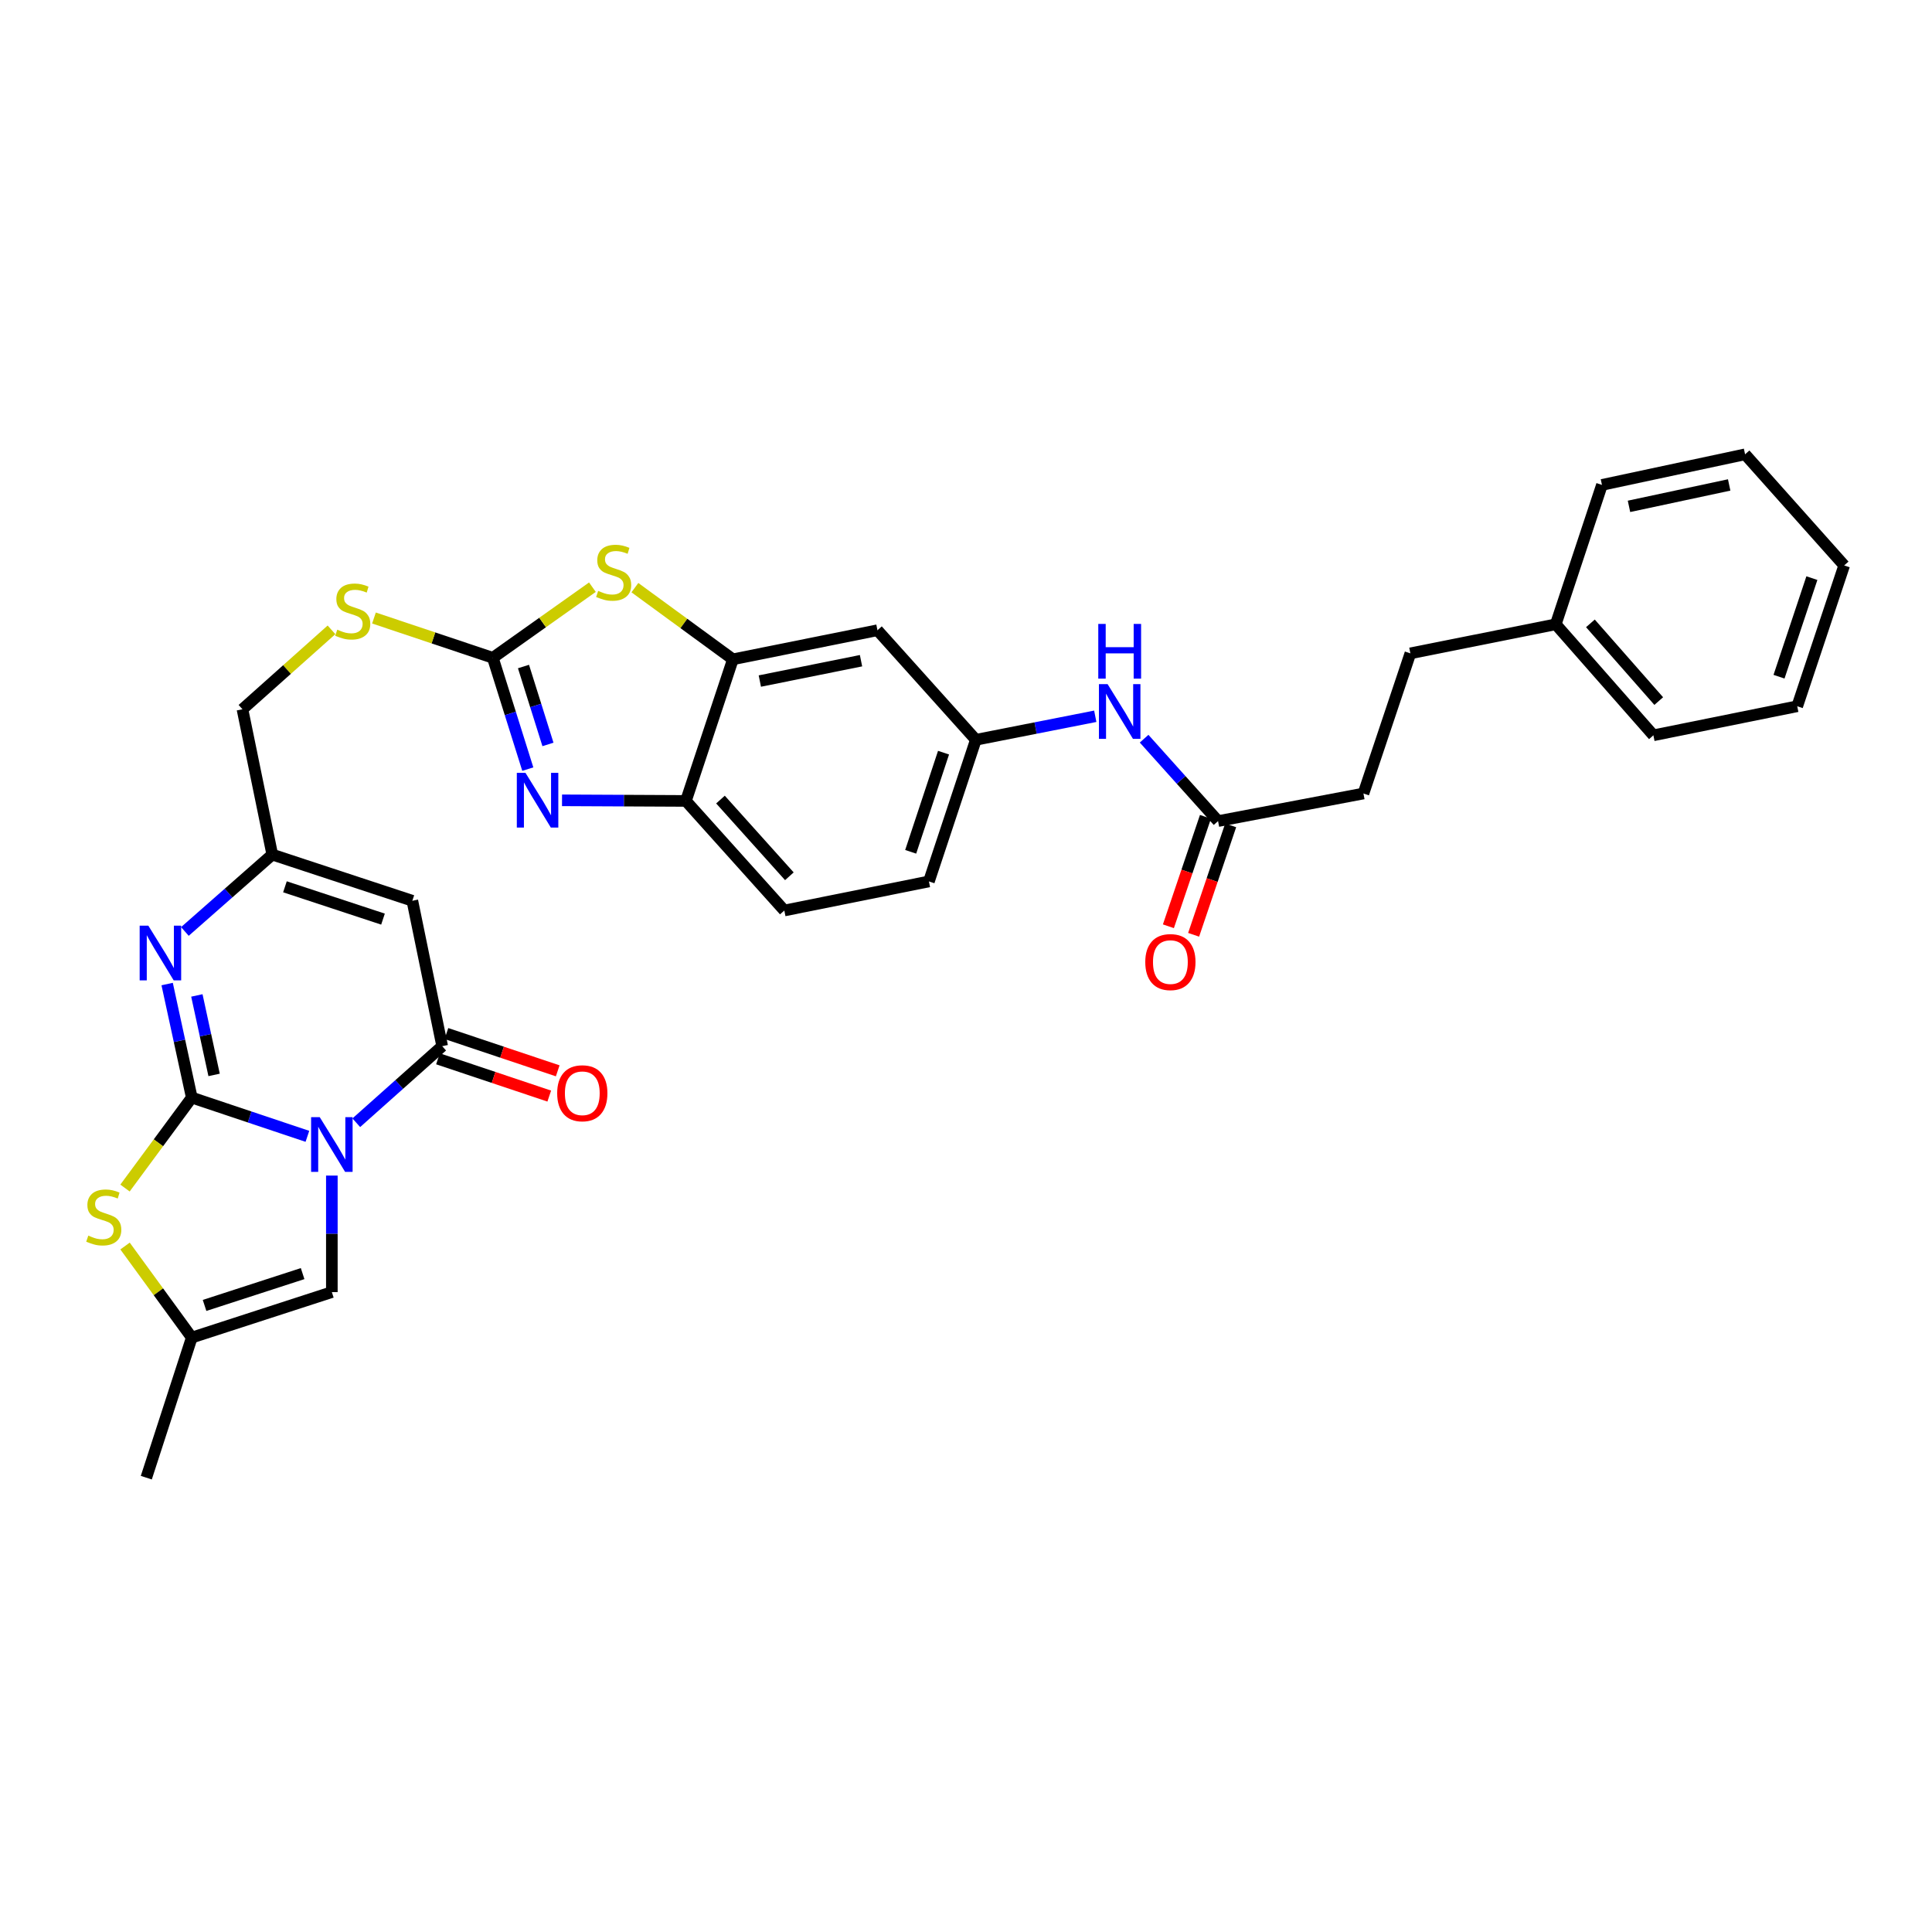 <?xml version='1.0' encoding='iso-8859-1'?>
<svg version='1.1' baseProfile='full'
              xmlns='http://www.w3.org/2000/svg'
                      xmlns:rdkit='http://www.rdkit.org/xml'
                      xmlns:xlink='http://www.w3.org/1999/xlink'
                  xml:space='preserve'
width='1000px' height='1000px' viewBox='0 0 1000 1000'>
<!-- END OF HEADER -->
<rect style='opacity:1.0;fill:#FFFFFF;stroke:none' width='1000' height='1000' x='0' y='0'> </rect>
<path class='bond-0' d='M 159.112,588.168 L 129.187,578.138' style='fill:none;fill-rule:evenodd;stroke:#0000FF;stroke-width:6px;stroke-linecap:butt;stroke-linejoin:miter;stroke-opacity:1' />
<path class='bond-0' d='M 129.187,578.138 L 99.262,568.108' style='fill:none;fill-rule:evenodd;stroke:#000000;stroke-width:6px;stroke-linecap:butt;stroke-linejoin:miter;stroke-opacity:1' />
<path class='bond-1' d='M 184.417,581.129 L 206.647,561.312' style='fill:none;fill-rule:evenodd;stroke:#0000FF;stroke-width:6px;stroke-linecap:butt;stroke-linejoin:miter;stroke-opacity:1' />
<path class='bond-1' d='M 206.647,561.312 L 228.878,541.496' style='fill:none;fill-rule:evenodd;stroke:#000000;stroke-width:6px;stroke-linecap:butt;stroke-linejoin:miter;stroke-opacity:1' />
<path class='bond-8' d='M 171.764,608.478 L 171.764,638.635' style='fill:none;fill-rule:evenodd;stroke:#0000FF;stroke-width:6px;stroke-linecap:butt;stroke-linejoin:miter;stroke-opacity:1' />
<path class='bond-8' d='M 171.764,638.635 L 171.764,668.792' style='fill:none;fill-rule:evenodd;stroke:#000000;stroke-width:6px;stroke-linecap:butt;stroke-linejoin:miter;stroke-opacity:1' />
<path class='bond-2' d='M 99.262,568.108 L 92.889,538.726' style='fill:none;fill-rule:evenodd;stroke:#000000;stroke-width:6px;stroke-linecap:butt;stroke-linejoin:miter;stroke-opacity:1' />
<path class='bond-2' d='M 92.889,538.726 L 86.517,509.345' style='fill:none;fill-rule:evenodd;stroke:#0000FF;stroke-width:6px;stroke-linecap:butt;stroke-linejoin:miter;stroke-opacity:1' />
<path class='bond-2' d='M 110.818,556.373 L 106.357,535.805' style='fill:none;fill-rule:evenodd;stroke:#000000;stroke-width:6px;stroke-linecap:butt;stroke-linejoin:miter;stroke-opacity:1' />
<path class='bond-2' d='M 106.357,535.805 L 101.897,515.238' style='fill:none;fill-rule:evenodd;stroke:#0000FF;stroke-width:6px;stroke-linecap:butt;stroke-linejoin:miter;stroke-opacity:1' />
<path class='bond-6' d='M 99.262,568.108 L 81.984,591.518' style='fill:none;fill-rule:evenodd;stroke:#000000;stroke-width:6px;stroke-linecap:butt;stroke-linejoin:miter;stroke-opacity:1' />
<path class='bond-6' d='M 81.984,591.518 L 64.706,614.929' style='fill:none;fill-rule:evenodd;stroke:#CCCC00;stroke-width:6px;stroke-linecap:butt;stroke-linejoin:miter;stroke-opacity:1' />
<path class='bond-5' d='M 228.878,541.496 L 213.428,466.229' style='fill:none;fill-rule:evenodd;stroke:#000000;stroke-width:6px;stroke-linecap:butt;stroke-linejoin:miter;stroke-opacity:1' />
<path class='bond-17' d='M 226.689,548.029 L 255.492,557.678' style='fill:none;fill-rule:evenodd;stroke:#000000;stroke-width:6px;stroke-linecap:butt;stroke-linejoin:miter;stroke-opacity:1' />
<path class='bond-17' d='M 255.492,557.678 L 284.295,567.326' style='fill:none;fill-rule:evenodd;stroke:#FF0000;stroke-width:6px;stroke-linecap:butt;stroke-linejoin:miter;stroke-opacity:1' />
<path class='bond-17' d='M 231.067,534.962 L 259.87,544.611' style='fill:none;fill-rule:evenodd;stroke:#000000;stroke-width:6px;stroke-linecap:butt;stroke-linejoin:miter;stroke-opacity:1' />
<path class='bond-17' d='M 259.87,544.611 L 288.672,554.259' style='fill:none;fill-rule:evenodd;stroke:#FF0000;stroke-width:6px;stroke-linecap:butt;stroke-linejoin:miter;stroke-opacity:1' />
<path class='bond-33' d='M 95.699,482.125 L 118.312,462.23' style='fill:none;fill-rule:evenodd;stroke:#0000FF;stroke-width:6px;stroke-linecap:butt;stroke-linejoin:miter;stroke-opacity:1' />
<path class='bond-33' d='M 118.312,462.23 L 140.926,442.335' style='fill:none;fill-rule:evenodd;stroke:#000000;stroke-width:6px;stroke-linecap:butt;stroke-linejoin:miter;stroke-opacity:1' />
<path class='bond-3' d='M 255.092,340.479 L 224.329,330.181' style='fill:none;fill-rule:evenodd;stroke:#000000;stroke-width:6px;stroke-linecap:butt;stroke-linejoin:miter;stroke-opacity:1' />
<path class='bond-3' d='M 224.329,330.181 L 193.566,319.882' style='fill:none;fill-rule:evenodd;stroke:#CCCC00;stroke-width:6px;stroke-linecap:butt;stroke-linejoin:miter;stroke-opacity:1' />
<path class='bond-4' d='M 255.092,340.479 L 264.141,369.286' style='fill:none;fill-rule:evenodd;stroke:#000000;stroke-width:6px;stroke-linecap:butt;stroke-linejoin:miter;stroke-opacity:1' />
<path class='bond-4' d='M 264.141,369.286 L 273.189,398.092' style='fill:none;fill-rule:evenodd;stroke:#0000FF;stroke-width:6px;stroke-linecap:butt;stroke-linejoin:miter;stroke-opacity:1' />
<path class='bond-4' d='M 270.954,344.991 L 277.288,365.156' style='fill:none;fill-rule:evenodd;stroke:#000000;stroke-width:6px;stroke-linecap:butt;stroke-linejoin:miter;stroke-opacity:1' />
<path class='bond-4' d='M 277.288,365.156 L 283.622,385.321' style='fill:none;fill-rule:evenodd;stroke:#0000FF;stroke-width:6px;stroke-linecap:butt;stroke-linejoin:miter;stroke-opacity:1' />
<path class='bond-7' d='M 255.092,340.479 L 280.861,322.203' style='fill:none;fill-rule:evenodd;stroke:#000000;stroke-width:6px;stroke-linecap:butt;stroke-linejoin:miter;stroke-opacity:1' />
<path class='bond-7' d='M 280.861,322.203 L 306.63,303.927' style='fill:none;fill-rule:evenodd;stroke:#CCCC00;stroke-width:6px;stroke-linecap:butt;stroke-linejoin:miter;stroke-opacity:1' />
<path class='bond-11' d='M 290.904,414.246 L 322.965,414.402' style='fill:none;fill-rule:evenodd;stroke:#0000FF;stroke-width:6px;stroke-linecap:butt;stroke-linejoin:miter;stroke-opacity:1' />
<path class='bond-11' d='M 322.965,414.402 L 355.026,414.559' style='fill:none;fill-rule:evenodd;stroke:#000000;stroke-width:6px;stroke-linecap:butt;stroke-linejoin:miter;stroke-opacity:1' />
<path class='bond-9' d='M 213.428,466.229 L 140.926,442.335' style='fill:none;fill-rule:evenodd;stroke:#000000;stroke-width:6px;stroke-linecap:butt;stroke-linejoin:miter;stroke-opacity:1' />
<path class='bond-9' d='M 198.239,475.734 L 147.488,459.007' style='fill:none;fill-rule:evenodd;stroke:#000000;stroke-width:6px;stroke-linecap:butt;stroke-linejoin:miter;stroke-opacity:1' />
<path class='bond-32' d='M 64.722,644.94 L 81.992,668.633' style='fill:none;fill-rule:evenodd;stroke:#CCCC00;stroke-width:6px;stroke-linecap:butt;stroke-linejoin:miter;stroke-opacity:1' />
<path class='bond-32' d='M 81.992,668.633 L 99.262,692.327' style='fill:none;fill-rule:evenodd;stroke:#000000;stroke-width:6px;stroke-linecap:butt;stroke-linejoin:miter;stroke-opacity:1' />
<path class='bond-10' d='M 328.618,304.165 L 353.984,322.713' style='fill:none;fill-rule:evenodd;stroke:#CCCC00;stroke-width:6px;stroke-linecap:butt;stroke-linejoin:miter;stroke-opacity:1' />
<path class='bond-10' d='M 353.984,322.713 L 379.349,341.26' style='fill:none;fill-rule:evenodd;stroke:#000000;stroke-width:6px;stroke-linecap:butt;stroke-linejoin:miter;stroke-opacity:1' />
<path class='bond-12' d='M 171.764,668.792 L 99.262,692.327' style='fill:none;fill-rule:evenodd;stroke:#000000;stroke-width:6px;stroke-linecap:butt;stroke-linejoin:miter;stroke-opacity:1' />
<path class='bond-12' d='M 156.634,659.215 L 105.882,675.689' style='fill:none;fill-rule:evenodd;stroke:#000000;stroke-width:6px;stroke-linecap:butt;stroke-linejoin:miter;stroke-opacity:1' />
<path class='bond-21' d='M 140.926,442.335 L 125.499,367.115' style='fill:none;fill-rule:evenodd;stroke:#000000;stroke-width:6px;stroke-linecap:butt;stroke-linejoin:miter;stroke-opacity:1' />
<path class='bond-13' d='M 379.349,341.26 L 454.171,326.209' style='fill:none;fill-rule:evenodd;stroke:#000000;stroke-width:6px;stroke-linecap:butt;stroke-linejoin:miter;stroke-opacity:1' />
<path class='bond-13' d='M 393.29,352.513 L 445.666,341.976' style='fill:none;fill-rule:evenodd;stroke:#000000;stroke-width:6px;stroke-linecap:butt;stroke-linejoin:miter;stroke-opacity:1' />
<path class='bond-34' d='M 379.349,341.26 L 355.026,414.559' style='fill:none;fill-rule:evenodd;stroke:#000000;stroke-width:6px;stroke-linecap:butt;stroke-linejoin:miter;stroke-opacity:1' />
<path class='bond-20' d='M 355.026,414.559 L 405.962,471.275' style='fill:none;fill-rule:evenodd;stroke:#000000;stroke-width:6px;stroke-linecap:butt;stroke-linejoin:miter;stroke-opacity:1' />
<path class='bond-20' d='M 372.919,413.858 L 408.574,453.559' style='fill:none;fill-rule:evenodd;stroke:#000000;stroke-width:6px;stroke-linecap:butt;stroke-linejoin:miter;stroke-opacity:1' />
<path class='bond-26' d='M 99.262,692.327 L 75.727,764.844' style='fill:none;fill-rule:evenodd;stroke:#000000;stroke-width:6px;stroke-linecap:butt;stroke-linejoin:miter;stroke-opacity:1' />
<path class='bond-18' d='M 454.171,326.209 L 505.099,382.917' style='fill:none;fill-rule:evenodd;stroke:#000000;stroke-width:6px;stroke-linecap:butt;stroke-linejoin:miter;stroke-opacity:1' />
<path class='bond-14' d='M 630.466,424.994 L 611.329,403.67' style='fill:none;fill-rule:evenodd;stroke:#000000;stroke-width:6px;stroke-linecap:butt;stroke-linejoin:miter;stroke-opacity:1' />
<path class='bond-14' d='M 611.329,403.67 L 592.192,382.346' style='fill:none;fill-rule:evenodd;stroke:#0000FF;stroke-width:6px;stroke-linecap:butt;stroke-linejoin:miter;stroke-opacity:1' />
<path class='bond-19' d='M 623.94,422.785 L 614.352,451.109' style='fill:none;fill-rule:evenodd;stroke:#000000;stroke-width:6px;stroke-linecap:butt;stroke-linejoin:miter;stroke-opacity:1' />
<path class='bond-19' d='M 614.352,451.109 L 604.763,479.434' style='fill:none;fill-rule:evenodd;stroke:#FF0000;stroke-width:6px;stroke-linecap:butt;stroke-linejoin:miter;stroke-opacity:1' />
<path class='bond-19' d='M 636.993,427.203 L 627.405,455.528' style='fill:none;fill-rule:evenodd;stroke:#000000;stroke-width:6px;stroke-linecap:butt;stroke-linejoin:miter;stroke-opacity:1' />
<path class='bond-19' d='M 627.405,455.528 L 617.817,483.852' style='fill:none;fill-rule:evenodd;stroke:#FF0000;stroke-width:6px;stroke-linecap:butt;stroke-linejoin:miter;stroke-opacity:1' />
<path class='bond-22' d='M 630.466,424.994 L 705.717,410.716' style='fill:none;fill-rule:evenodd;stroke:#000000;stroke-width:6px;stroke-linecap:butt;stroke-linejoin:miter;stroke-opacity:1' />
<path class='bond-15' d='M 171.582,326.007 L 148.541,346.561' style='fill:none;fill-rule:evenodd;stroke:#CCCC00;stroke-width:6px;stroke-linecap:butt;stroke-linejoin:miter;stroke-opacity:1' />
<path class='bond-15' d='M 148.541,346.561 L 125.499,367.115' style='fill:none;fill-rule:evenodd;stroke:#000000;stroke-width:6px;stroke-linecap:butt;stroke-linejoin:miter;stroke-opacity:1' />
<path class='bond-16' d='M 566.909,370.744 L 536.004,376.83' style='fill:none;fill-rule:evenodd;stroke:#0000FF;stroke-width:6px;stroke-linecap:butt;stroke-linejoin:miter;stroke-opacity:1' />
<path class='bond-16' d='M 536.004,376.83 L 505.099,382.917' style='fill:none;fill-rule:evenodd;stroke:#000000;stroke-width:6px;stroke-linecap:butt;stroke-linejoin:miter;stroke-opacity:1' />
<path class='bond-35' d='M 505.099,382.917 L 480.807,456.223' style='fill:none;fill-rule:evenodd;stroke:#000000;stroke-width:6px;stroke-linecap:butt;stroke-linejoin:miter;stroke-opacity:1' />
<path class='bond-35' d='M 488.374,389.578 L 471.369,440.892' style='fill:none;fill-rule:evenodd;stroke:#000000;stroke-width:6px;stroke-linecap:butt;stroke-linejoin:miter;stroke-opacity:1' />
<path class='bond-23' d='M 405.962,471.275 L 480.807,456.223' style='fill:none;fill-rule:evenodd;stroke:#000000;stroke-width:6px;stroke-linecap:butt;stroke-linejoin:miter;stroke-opacity:1' />
<path class='bond-24' d='M 705.717,410.716 L 730.01,338.175' style='fill:none;fill-rule:evenodd;stroke:#000000;stroke-width:6px;stroke-linecap:butt;stroke-linejoin:miter;stroke-opacity:1' />
<path class='bond-25' d='M 730.01,338.175 L 805.261,323.131' style='fill:none;fill-rule:evenodd;stroke:#000000;stroke-width:6px;stroke-linecap:butt;stroke-linejoin:miter;stroke-opacity:1' />
<path class='bond-27' d='M 805.261,323.131 L 855.791,380.597' style='fill:none;fill-rule:evenodd;stroke:#000000;stroke-width:6px;stroke-linecap:butt;stroke-linejoin:miter;stroke-opacity:1' />
<path class='bond-27' d='M 823.189,322.651 L 858.56,362.877' style='fill:none;fill-rule:evenodd;stroke:#000000;stroke-width:6px;stroke-linecap:butt;stroke-linejoin:miter;stroke-opacity:1' />
<path class='bond-28' d='M 805.261,323.131 L 829.171,250.988' style='fill:none;fill-rule:evenodd;stroke:#000000;stroke-width:6px;stroke-linecap:butt;stroke-linejoin:miter;stroke-opacity:1' />
<path class='bond-30' d='M 855.791,380.597 L 930.245,365.553' style='fill:none;fill-rule:evenodd;stroke:#000000;stroke-width:6px;stroke-linecap:butt;stroke-linejoin:miter;stroke-opacity:1' />
<path class='bond-29' d='M 829.171,250.988 L 903.25,235.156' style='fill:none;fill-rule:evenodd;stroke:#000000;stroke-width:6px;stroke-linecap:butt;stroke-linejoin:miter;stroke-opacity:1' />
<path class='bond-29' d='M 843.163,262.09 L 895.018,251.007' style='fill:none;fill-rule:evenodd;stroke:#000000;stroke-width:6px;stroke-linecap:butt;stroke-linejoin:miter;stroke-opacity:1' />
<path class='bond-31' d='M 903.25,235.156 L 954.545,292.668' style='fill:none;fill-rule:evenodd;stroke:#000000;stroke-width:6px;stroke-linecap:butt;stroke-linejoin:miter;stroke-opacity:1' />
<path class='bond-36' d='M 930.245,365.553 L 954.545,292.668' style='fill:none;fill-rule:evenodd;stroke:#000000;stroke-width:6px;stroke-linecap:butt;stroke-linejoin:miter;stroke-opacity:1' />
<path class='bond-36' d='M 920.817,350.261 L 937.827,299.242' style='fill:none;fill-rule:evenodd;stroke:#000000;stroke-width:6px;stroke-linecap:butt;stroke-linejoin:miter;stroke-opacity:1' />
<path  class='atom-0' d='M 165.504 578.248
L 174.784 593.248
Q 175.704 594.728, 177.184 597.408
Q 178.664 600.088, 178.744 600.248
L 178.744 578.248
L 182.504 578.248
L 182.504 606.568
L 178.624 606.568
L 168.664 590.168
Q 167.504 588.248, 166.264 586.048
Q 165.064 583.848, 164.704 583.168
L 164.704 606.568
L 161.024 606.568
L 161.024 578.248
L 165.504 578.248
' fill='#0000FF'/>
<path  class='atom-3' d='M 76.771 479.11
L 86.051 494.11
Q 86.971 495.59, 88.451 498.27
Q 89.931 500.95, 90.011 501.11
L 90.011 479.11
L 93.771 479.11
L 93.771 507.43
L 89.891 507.43
L 79.931 491.03
Q 78.771 489.11, 77.531 486.91
Q 76.331 484.71, 75.971 484.03
L 75.971 507.43
L 72.291 507.43
L 72.291 479.11
L 76.771 479.11
' fill='#0000FF'/>
<path  class='atom-5' d='M 271.984 400.024
L 281.264 415.024
Q 282.184 416.504, 283.664 419.184
Q 285.144 421.864, 285.224 422.024
L 285.224 400.024
L 288.984 400.024
L 288.984 428.344
L 285.104 428.344
L 275.144 411.944
Q 273.984 410.024, 272.744 407.824
Q 271.544 405.624, 271.184 404.944
L 271.184 428.344
L 267.504 428.344
L 267.504 400.024
L 271.984 400.024
' fill='#0000FF'/>
<path  class='atom-7' d='M 45.708 639.551
Q 46.028 639.671, 47.348 640.231
Q 48.668 640.791, 50.108 641.151
Q 51.588 641.471, 53.028 641.471
Q 55.708 641.471, 57.268 640.191
Q 58.828 638.871, 58.828 636.591
Q 58.828 635.031, 58.028 634.071
Q 57.268 633.111, 56.068 632.591
Q 54.868 632.071, 52.868 631.471
Q 50.348 630.711, 48.828 629.991
Q 47.348 629.271, 46.268 627.751
Q 45.228 626.231, 45.228 623.671
Q 45.228 620.111, 47.628 617.911
Q 50.068 615.711, 54.868 615.711
Q 58.148 615.711, 61.868 617.271
L 60.948 620.351
Q 57.548 618.951, 54.988 618.951
Q 52.228 618.951, 50.708 620.111
Q 49.188 621.231, 49.228 623.191
Q 49.228 624.711, 49.988 625.631
Q 50.788 626.551, 51.908 627.071
Q 53.068 627.591, 54.988 628.191
Q 57.548 628.991, 59.068 629.791
Q 60.588 630.591, 61.668 632.231
Q 62.788 633.831, 62.788 636.591
Q 62.788 640.511, 60.148 642.631
Q 57.548 644.711, 53.188 644.711
Q 50.668 644.711, 48.748 644.151
Q 46.868 643.631, 44.628 642.711
L 45.708 639.551
' fill='#CCCC00'/>
<path  class='atom-8' d='M 309.626 305.848
Q 309.946 305.968, 311.266 306.528
Q 312.586 307.088, 314.026 307.448
Q 315.506 307.768, 316.946 307.768
Q 319.626 307.768, 321.186 306.488
Q 322.746 305.168, 322.746 302.888
Q 322.746 301.328, 321.946 300.368
Q 321.186 299.408, 319.986 298.888
Q 318.786 298.368, 316.786 297.768
Q 314.266 297.008, 312.746 296.288
Q 311.266 295.568, 310.186 294.048
Q 309.146 292.528, 309.146 289.968
Q 309.146 286.408, 311.546 284.208
Q 313.986 282.008, 318.786 282.008
Q 322.066 282.008, 325.786 283.568
L 324.866 286.648
Q 321.466 285.248, 318.906 285.248
Q 316.146 285.248, 314.626 286.408
Q 313.106 287.528, 313.146 289.488
Q 313.146 291.008, 313.906 291.928
Q 314.706 292.848, 315.826 293.368
Q 316.986 293.888, 318.906 294.488
Q 321.466 295.288, 322.986 296.088
Q 324.506 296.888, 325.586 298.528
Q 326.706 300.128, 326.706 302.888
Q 326.706 306.808, 324.066 308.928
Q 321.466 311.008, 317.106 311.008
Q 314.586 311.008, 312.666 310.448
Q 310.786 309.928, 308.546 309.008
L 309.626 305.848
' fill='#CCCC00'/>
<path  class='atom-16' d='M 174.574 325.922
Q 174.894 326.042, 176.214 326.602
Q 177.534 327.162, 178.974 327.522
Q 180.454 327.842, 181.894 327.842
Q 184.574 327.842, 186.134 326.562
Q 187.694 325.242, 187.694 322.962
Q 187.694 321.402, 186.894 320.442
Q 186.134 319.482, 184.934 318.962
Q 183.734 318.442, 181.734 317.842
Q 179.214 317.082, 177.694 316.362
Q 176.214 315.642, 175.134 314.122
Q 174.094 312.602, 174.094 310.042
Q 174.094 306.482, 176.494 304.282
Q 178.934 302.082, 183.734 302.082
Q 187.014 302.082, 190.734 303.642
L 189.814 306.722
Q 186.414 305.322, 183.854 305.322
Q 181.094 305.322, 179.574 306.482
Q 178.054 307.602, 178.094 309.562
Q 178.094 311.082, 178.854 312.002
Q 179.654 312.922, 180.774 313.442
Q 181.934 313.962, 183.854 314.562
Q 186.414 315.362, 187.934 316.162
Q 189.454 316.962, 190.534 318.602
Q 191.654 320.202, 191.654 322.962
Q 191.654 326.882, 189.014 329.002
Q 186.414 331.082, 182.054 331.082
Q 179.534 331.082, 177.614 330.522
Q 175.734 330.002, 173.494 329.082
L 174.574 325.922
' fill='#CCCC00'/>
<path  class='atom-17' d='M 573.286 354.095
L 582.566 369.095
Q 583.486 370.575, 584.966 373.255
Q 586.446 375.935, 586.526 376.095
L 586.526 354.095
L 590.286 354.095
L 590.286 382.415
L 586.406 382.415
L 576.446 366.015
Q 575.286 364.095, 574.046 361.895
Q 572.846 359.695, 572.486 359.015
L 572.486 382.415
L 568.806 382.415
L 568.806 354.095
L 573.286 354.095
' fill='#0000FF'/>
<path  class='atom-17' d='M 568.466 322.943
L 572.306 322.943
L 572.306 334.983
L 586.786 334.983
L 586.786 322.943
L 590.626 322.943
L 590.626 351.263
L 586.786 351.263
L 586.786 338.183
L 572.306 338.183
L 572.306 351.263
L 568.466 351.263
L 568.466 322.943
' fill='#0000FF'/>
<path  class='atom-18' d='M 288.396 565.868
Q 288.396 559.068, 291.756 555.268
Q 295.116 551.468, 301.396 551.468
Q 307.676 551.468, 311.036 555.268
Q 314.396 559.068, 314.396 565.868
Q 314.396 572.748, 310.996 576.668
Q 307.596 580.548, 301.396 580.548
Q 295.156 580.548, 291.756 576.668
Q 288.396 572.788, 288.396 565.868
M 301.396 577.348
Q 305.716 577.348, 308.036 574.468
Q 310.396 571.548, 310.396 565.868
Q 310.396 560.308, 308.036 557.508
Q 305.716 554.668, 301.396 554.668
Q 297.076 554.668, 294.716 557.468
Q 292.396 560.268, 292.396 565.868
Q 292.396 571.588, 294.716 574.468
Q 297.076 577.348, 301.396 577.348
' fill='#FF0000'/>
<path  class='atom-20' d='M 592.791 497.967
Q 592.791 491.167, 596.151 487.367
Q 599.511 483.567, 605.791 483.567
Q 612.071 483.567, 615.431 487.367
Q 618.791 491.167, 618.791 497.967
Q 618.791 504.847, 615.391 508.767
Q 611.991 512.647, 605.791 512.647
Q 599.551 512.647, 596.151 508.767
Q 592.791 504.887, 592.791 497.967
M 605.791 509.447
Q 610.111 509.447, 612.431 506.567
Q 614.791 503.647, 614.791 497.967
Q 614.791 492.407, 612.431 489.607
Q 610.111 486.767, 605.791 486.767
Q 601.471 486.767, 599.111 489.567
Q 596.791 492.367, 596.791 497.967
Q 596.791 503.687, 599.111 506.567
Q 601.471 509.447, 605.791 509.447
' fill='#FF0000'/>
</svg>
